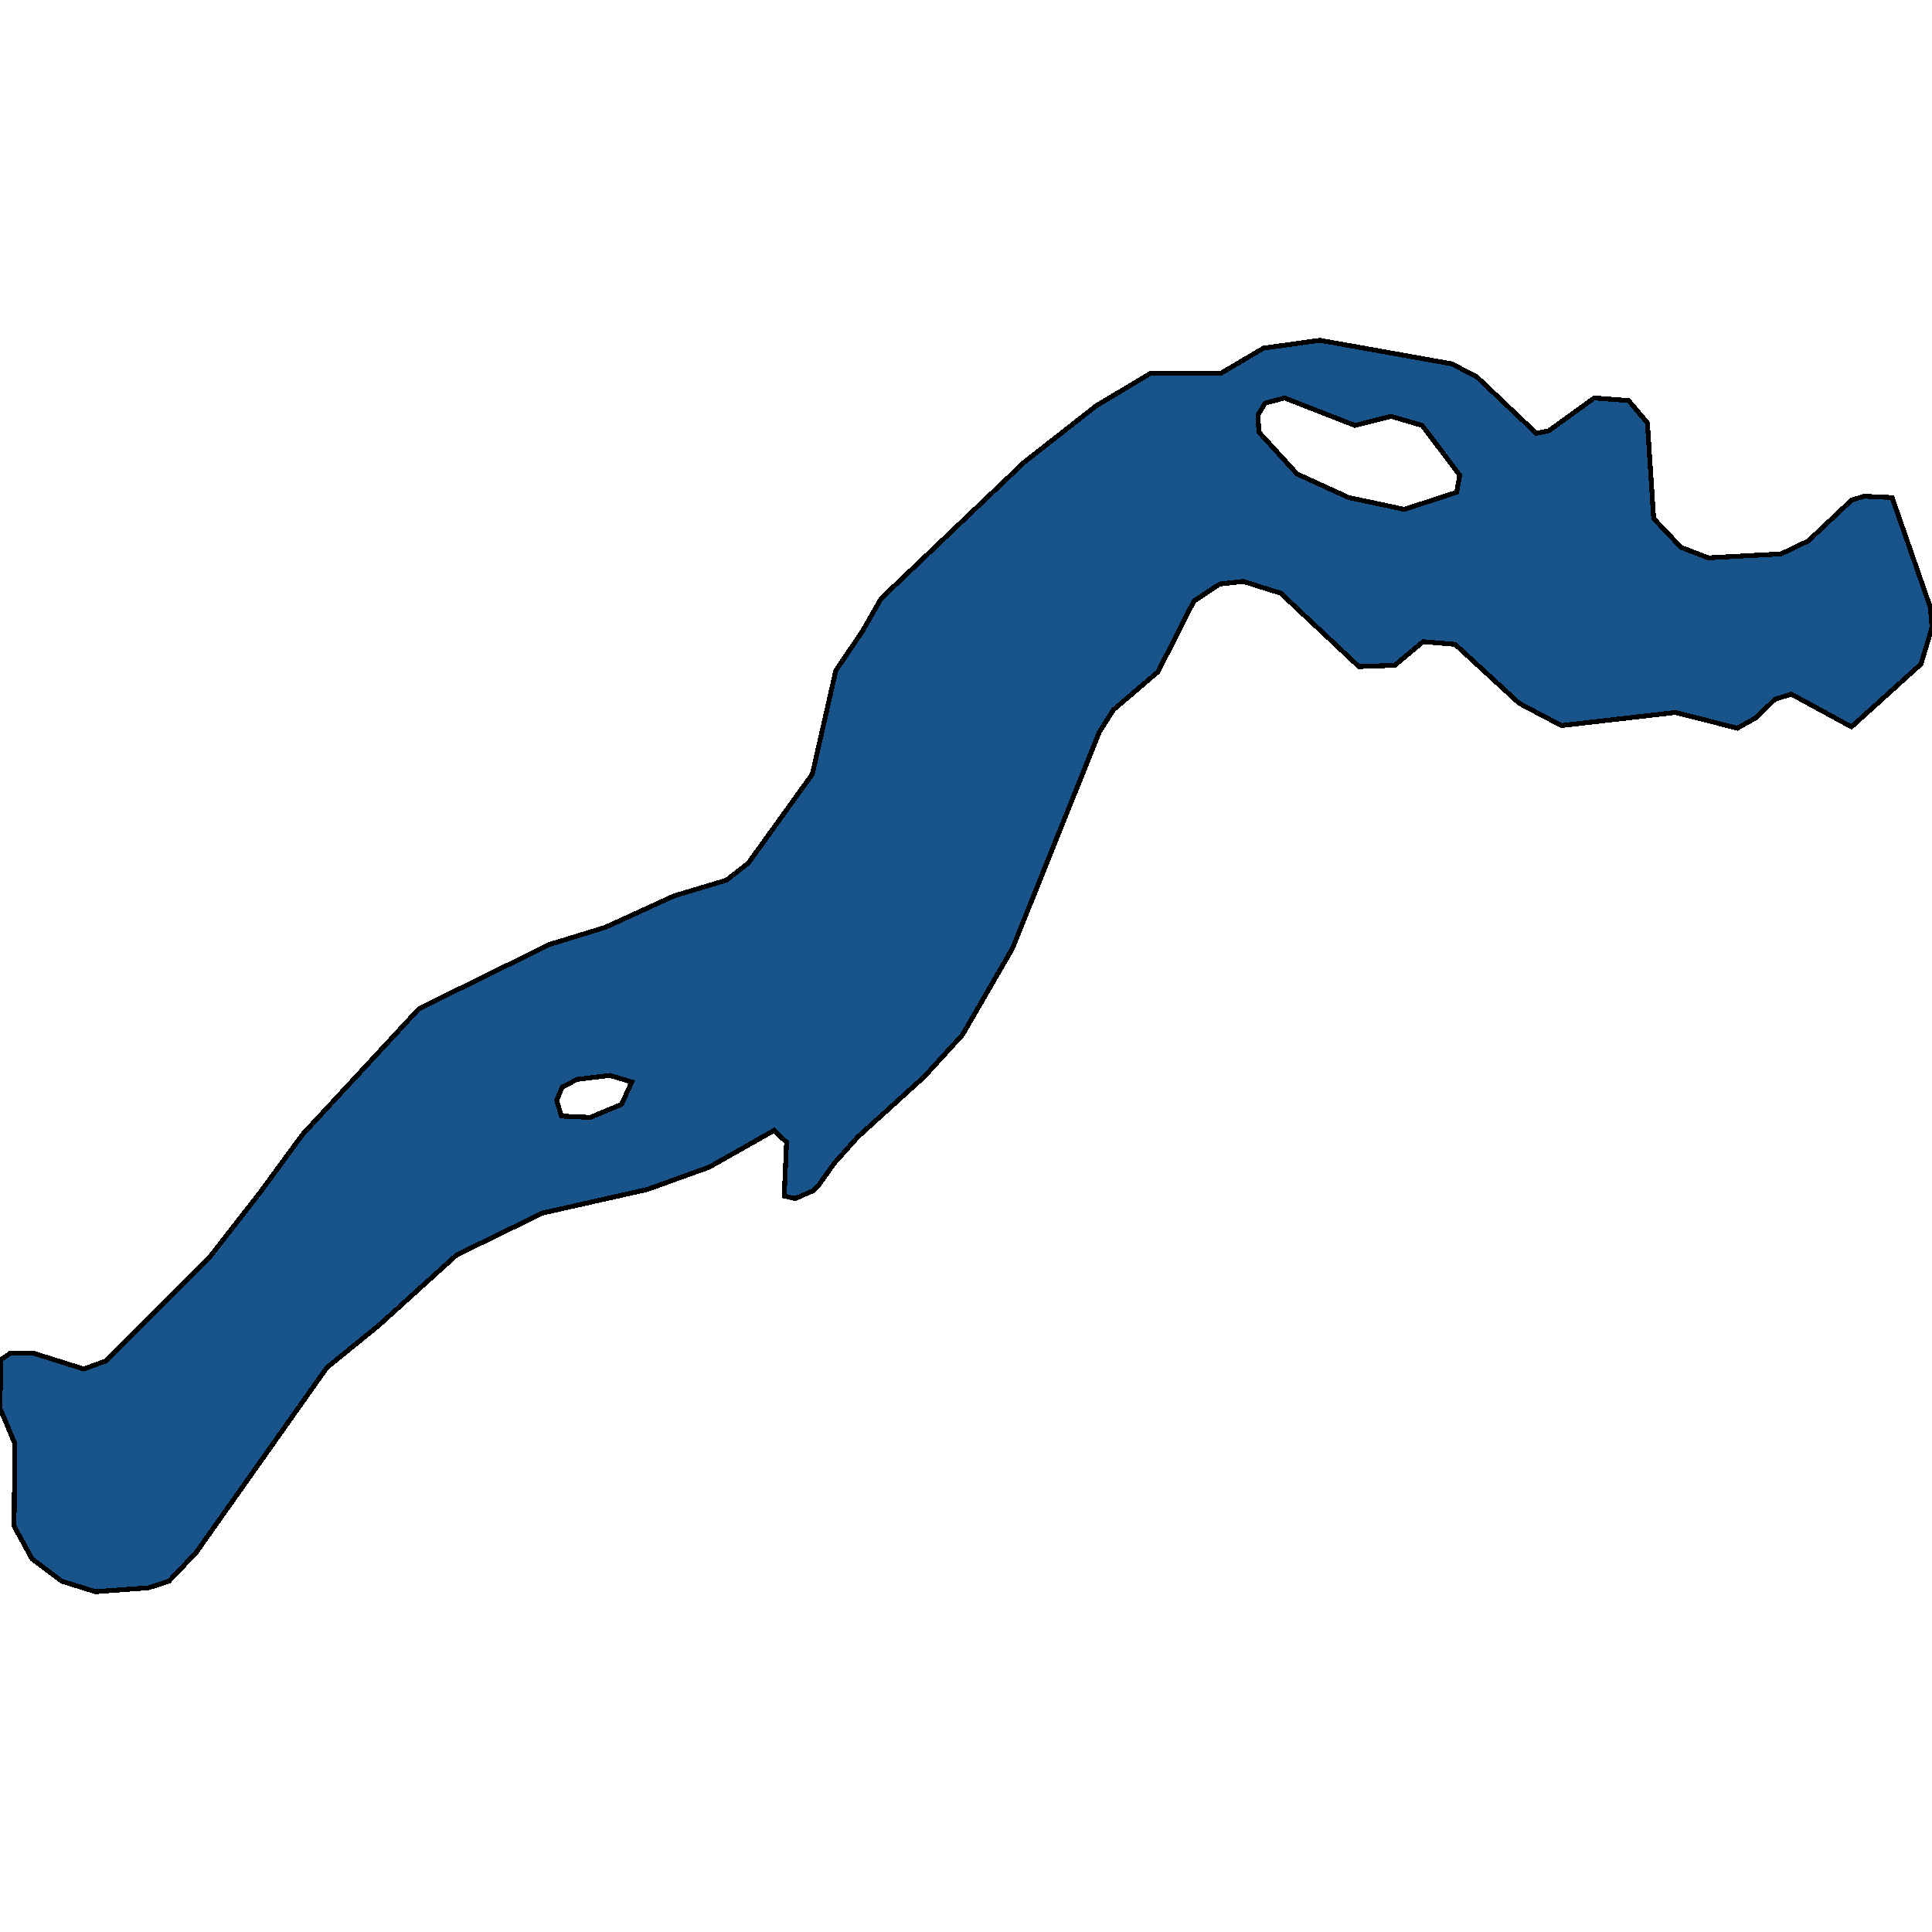 <svg xmlns="http://www.w3.org/2000/svg" width="400" height="400"><path style="stroke: black; fill: #18548a; shape-rendering: crispEdges; stroke-width: 1px;" d="M0,291.568L0.162,281.53L2.104,280.174L6.961,280.174L17.321,283.429L21.854,281.802L43.545,260.099L53.905,246.806L62.647,234.869L86.766,208.825L113.8,195.531L125.293,192.004L139.539,185.493L150.384,182.237L154.917,178.71L168.191,160.261L173.047,138.827L178.551,130.688L182.436,123.905L212.06,95.687L226.953,84.02L238.284,77.237L252.853,77.237L261.594,72.082L273.25,70.454L300.607,75.338L305.787,78.051L318.09,89.718L320.68,89.175L330.069,82.392L337.191,82.935L341.076,87.547L342.372,107.354L348.037,113.323L353.703,115.494L368.758,114.68L374.423,111.967L383.327,103.556L385.917,102.742L391.744,103.013L399.676,125.804L400,129.874L397.734,137.471L383.327,150.494L370.862,143.711L367.463,144.796L363.577,148.594L359.692,150.765L346.904,147.509L323.27,150.222L314.529,145.61L301.255,133.401L294.618,132.858L288.79,137.742L281.344,138.013L265.156,122.819L257.386,120.378L252.529,120.92L247.187,124.447L239.741,139.098L230.514,146.967L227.6,151.579L209.632,196.345L199.272,214.25L191.34,222.932L177.58,235.412L172.724,240.837L169.648,245.178L168.353,246.535L164.63,248.162L162.363,247.62L162.849,236.497L160.259,234.055L146.823,241.651L134.035,246.263L112.343,251.146L94.537,259.828L78.349,274.477L67.665,283.158L40.631,321.408L34.966,327.376L30.757,328.733L19.749,329.546L12.788,327.376L6.637,322.765L2.914,315.983L3.076,298.892ZM290.732,105.455L301.578,101.928L302.226,98.4L294.456,88.09L287.981,86.191L280.534,88.09L265.965,82.392L261.918,83.477L260.461,85.919L260.623,89.447L268.555,98.129L279.239,103.013ZM122.218,231.342L128.693,228.629L130.797,224.017L126.265,222.661L119.466,223.475L116.39,225.102L115.257,227.815L116.228,231.071Z"></path></svg>